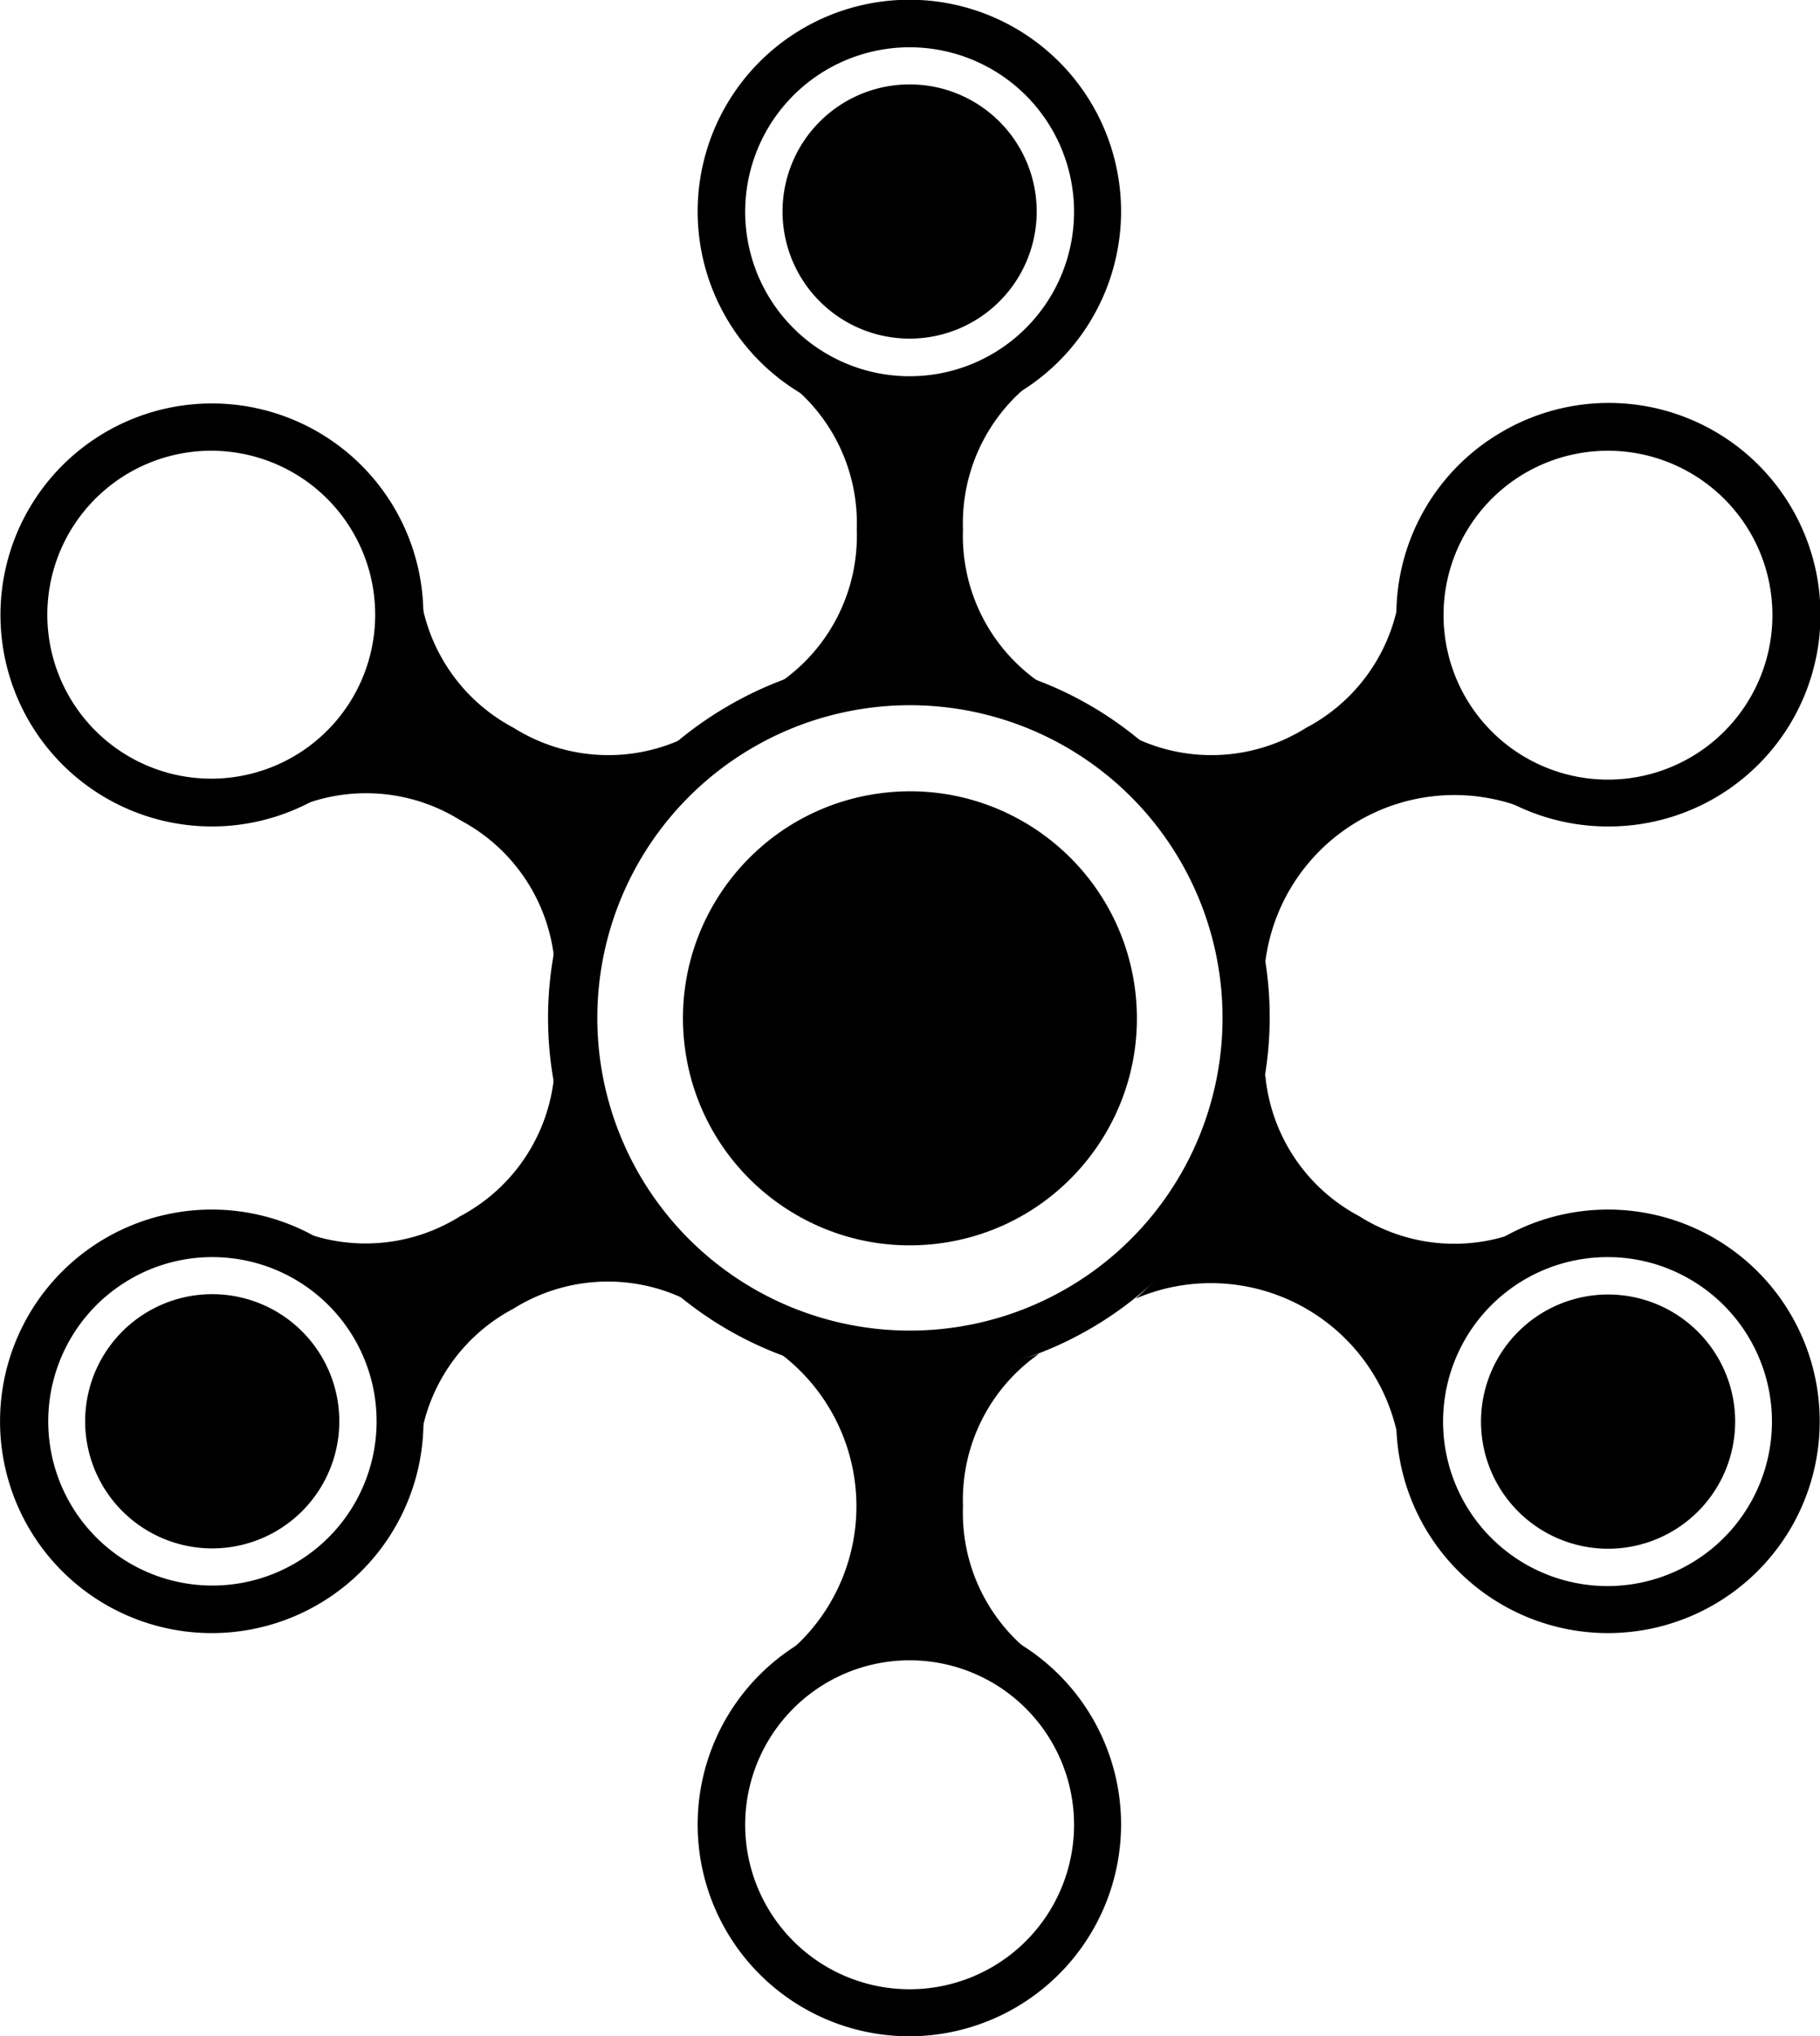 <svg xmlns="http://www.w3.org/2000/svg" id="Layer_1" data-name="Layer 1" viewBox="0 0 71.61 80.1"><title>جدول المادة</title><path d="M50.68,13.93a5,5,0,1,1-5-5A5,5,0,0,1,50.68,13.93Z" transform="translate(-9.89 -5.61)"></path><path d="M45.69,22.26A8.33,8.33,0,1,1,54,13.93,8.34,8.34,0,0,1,45.69,22.26Zm0-14.79a6.47,6.47,0,1,0,6.46,6.46A6.47,6.47,0,0,0,45.69,7.47Z" transform="translate(-9.89 -5.61)"></path><path d="M45.69,85.71A8.33,8.33,0,1,1,54,77.38,8.34,8.34,0,0,1,45.69,85.71Zm0-14.79a6.47,6.47,0,1,0,6.46,6.46A6.47,6.47,0,0,0,45.69,70.92Z" transform="translate(-9.89 -5.61)"></path><path d="M15.72,57.2A5,5,0,1,1,13.9,64,5,5,0,0,1,15.72,57.2Z" transform="translate(-9.89 -5.61)"></path><path d="M18.23,69.85a8.33,8.33,0,0,1-4.18-15.54h0a8.33,8.33,0,1,1,4.18,15.54Zm0-14.79a6.42,6.42,0,0,0-3.22.87h0a6.46,6.46,0,1,0,3.22-.87Z" transform="translate(-9.89 -5.61)"></path><path d="M73.18,38.12A8.32,8.32,0,0,1,69,22.59h0a8.33,8.33,0,1,1,4.18,15.53ZM69.93,24.2a6.47,6.47,0,1,0,8.83,2.37,6.48,6.48,0,0,0-8.83-2.37Z" transform="translate(-9.89 -5.61)"></path><path d="M18.2,38.12a8.32,8.32,0,1,1,4.18-15.53h0A8.32,8.32,0,0,1,18.2,38.12Zm0-14.78a6.45,6.45,0,1,0,3.22.86A6.47,6.47,0,0,0,18.23,23.34Z" transform="translate(-9.89 -5.61)"></path><path d="M75.66,57.2A5,5,0,1,1,68.85,59,5,5,0,0,1,75.66,57.2Z" transform="translate(-9.89 -5.61)"></path><path d="M73.15,69.85a8.33,8.33,0,1,1,7.22-4.16A8.34,8.34,0,0,1,73.15,69.85Zm0-14.79a6.47,6.47,0,1,0,3.23.87h0A6.42,6.42,0,0,0,73.17,55.06Z" transform="translate(-9.89 -5.61)"></path><path d="M47.78,26.44a7,7,0,0,1,3-6,17.59,17.59,0,0,1-5.09.86,17.59,17.59,0,0,1-5.09-.86,7,7,0,0,1,3,6,7,7,0,0,1-3,6,18.09,18.09,0,0,1,5.09-.87,18.09,18.09,0,0,1,5.09.87A7,7,0,0,1,47.78,26.44Z" transform="translate(-9.89 -5.61)"></path><path d="M47.78,64.86a7,7,0,0,1,3-6,17.36,17.36,0,0,1-5.09.87,17.36,17.36,0,0,1-5.09-.87,7.52,7.52,0,0,1,0,12A17.72,17.72,0,0,1,45.69,70a17.72,17.72,0,0,1,5.09.87A7,7,0,0,1,47.78,64.86Z" transform="translate(-9.89 -5.61)"></path><path d="M30.1,34.24a7,7,0,0,1-3.71-5.6,17.44,17.44,0,0,1-1.79,4.84,17.57,17.57,0,0,1-3.29,4,7,7,0,0,1,6.7.4,7,7,0,0,1,3.7,5.61,17.35,17.35,0,0,1,1.8-4.84,17.35,17.35,0,0,1,3.29-4A7,7,0,0,1,30.1,34.24Z" transform="translate(-9.89 -5.61)"></path><path d="M63.37,53.45a7,7,0,0,1-3.7-5.6,17.35,17.35,0,0,1-1.8,4.84,17.57,17.57,0,0,1-3.29,4,7.5,7.5,0,0,1,10.4,6,15.43,15.43,0,0,1,5.09-8.81A7,7,0,0,1,63.37,53.45Z" transform="translate(-9.89 -5.61)"></path><path d="M28,53.45a7,7,0,0,1-6.7.41,17.35,17.35,0,0,1,3.29,4,17.44,17.44,0,0,1,1.79,4.84,7,7,0,0,1,3.71-5.61,7,7,0,0,1,6.7-.4,17.57,17.57,0,0,1-3.29-4,17.35,17.35,0,0,1-1.8-4.84A7,7,0,0,1,28,53.45Z" transform="translate(-9.89 -5.61)"></path><path d="M61.28,34.24a7,7,0,0,1-6.7.41,17.35,17.35,0,0,1,3.29,4,17.35,17.35,0,0,1,1.8,4.84,7.5,7.5,0,0,1,10.4-6,17.57,17.57,0,0,1-3.29-4A17.35,17.35,0,0,1,65,28.64,7,7,0,0,1,61.28,34.24Z" transform="translate(-9.89 -5.61)"></path><circle cx="45.69" cy="45.66" r="8.93" transform="translate(-14.84 -0.04) rotate(-6.61)"></circle><path d="M45.71,59.83A14.55,14.55,0,0,1,42,59.35a14.17,14.17,0,0,1-3.41-26h0a14.17,14.17,0,1,1,7.1,26.44ZM39.54,35a12.3,12.3,0,0,0,3,22.54,12.3,12.3,0,1,0-3-22.54Z" transform="translate(-9.89 -5.61)"></path></svg>